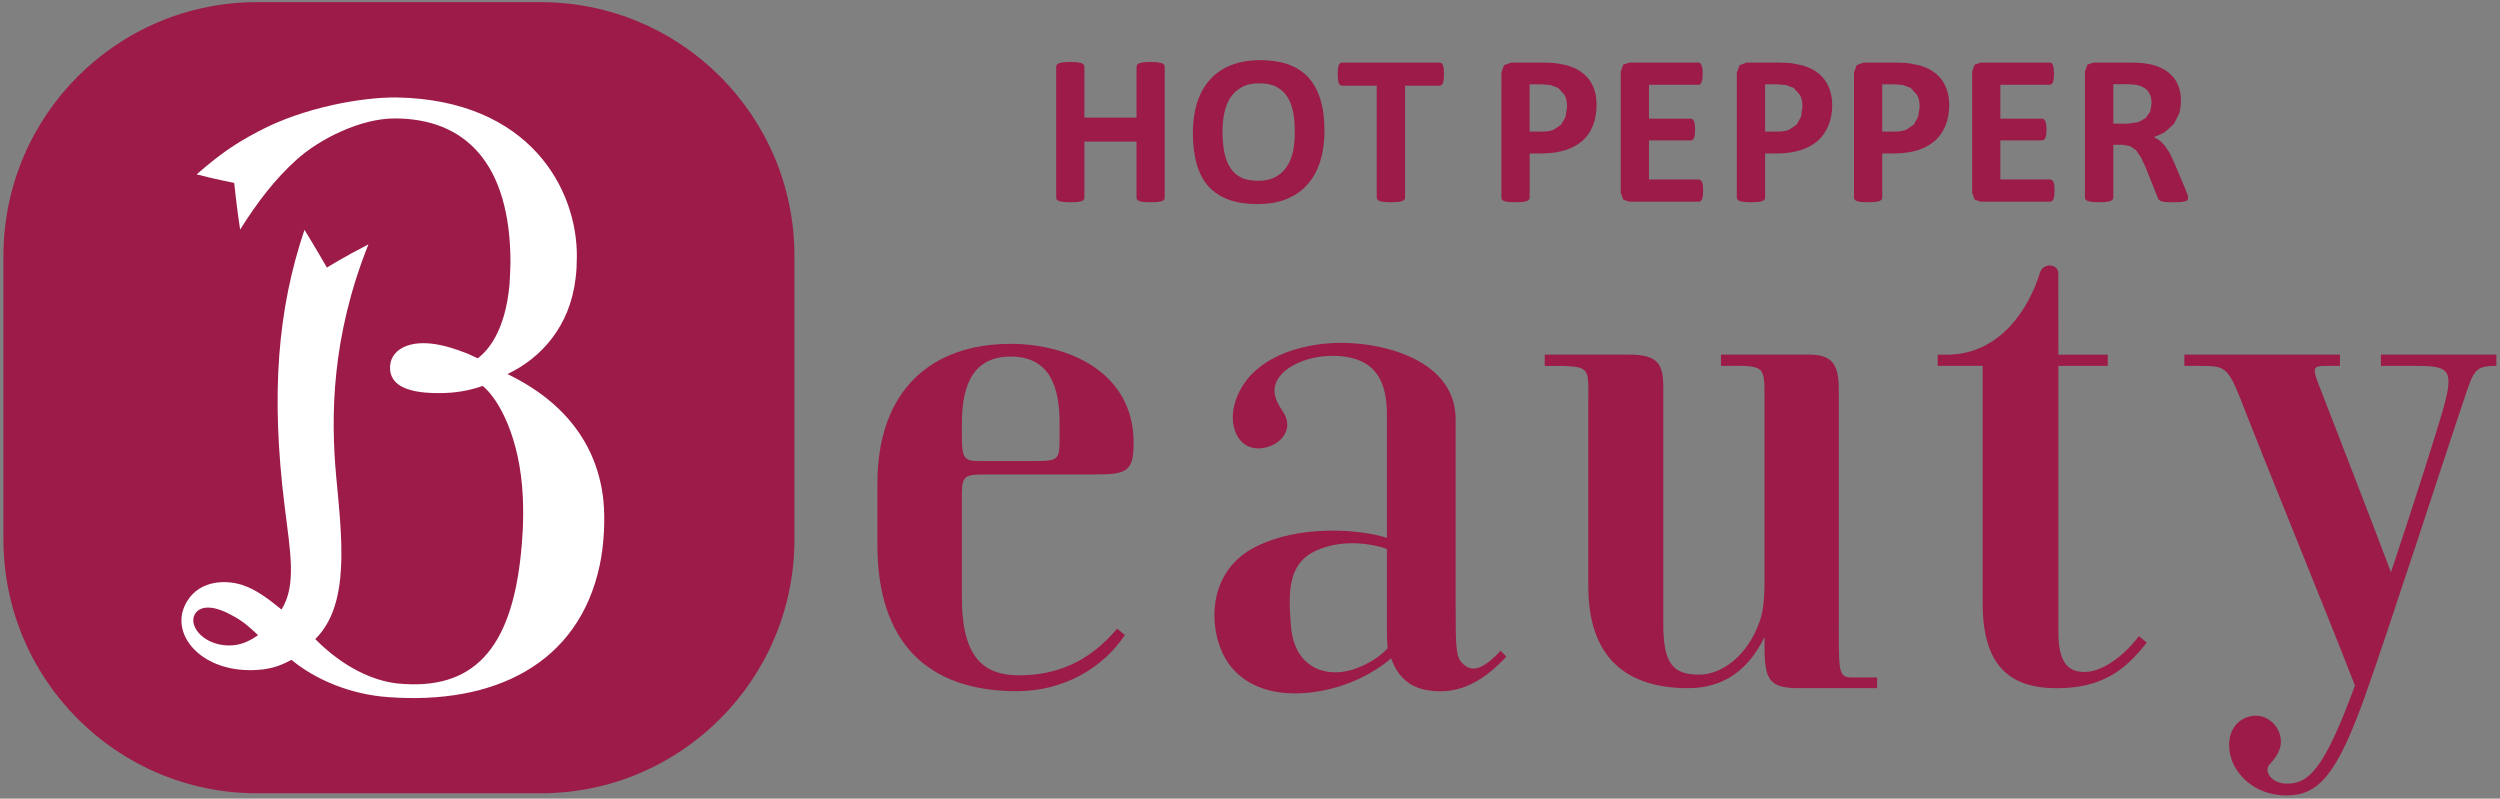 <?xml version="1.0" encoding="utf-8"?>
<!-- Generator: Adobe Illustrator 15.0.0, SVG Export Plug-In  -->
<!DOCTYPE svg PUBLIC "-//W3C//DTD SVG 1.1//EN" "http://www.w3.org/Graphics/SVG/1.1/DTD/svg11.dtd">
<svg version="1.1"
	 xmlns="http://www.w3.org/2000/svg" xmlns:xlink="http://www.w3.org/1999/xlink" xmlns:a="http://ns.adobe.com/AdobeSVGViewerExtensions/3.0/"
	 x="0px" y="0px" width="648px" height="207px" viewBox="-0.891 -0.553 648 207"
	 overflow="visible" enable-background="new -0.891 -0.553 648 207" xml:space="preserve">
<rect x="-0.891" y="-0.553" width="648" height="207" fill="#808080" stroke="none"/>
<defs>
</defs>
<path fill="#9C1B49" d="M616.24,91.354v2.933h9.442c8.773,0,9.48,1.368,6.477,11.96c-1.398,4.88-7.157,23.143-13.309,41.529
	c-4.025-10.706-16.452-42.833-17.911-46.536c-2.658-6.699-2.68-6.953,1.418-6.953h3.27v-2.933h-40.334v2.933h4.098
	c7.203,0,7.275,0.254,12.253,13.178c3.916,10.107,23.355,57.818,27.867,69.688c-8.115,22.16-12.13,25.418-17.676,25.418
	c-3.918,0-6.063-3.218-4.442-5.01c1.587-1.688,3.418-4.024,2.802-7.154c-0.668-3.458-4.118-6.252-8.054-5.24
	c-4.25,1.112-6.021,5.324-4.919,10.061c1.155,4.976,6.335,10.391,14.5,10.391c8.309,0,13.005-5.15,20.32-25.512
	c5.756-16.037,22.242-66.832,24.205-72.532c4.116-11.918,3.448-13.286,9.926-13.286v-2.933H616.24z"/>
<path fill="#9C1B49" d="M349.822,172.973c-7.34,2.329-15.242-0.668-16.091-11.19c-0.678-8.53-1.003-16.313,6.658-19.683
	c6.556-2.905,13.965-1.87,18.204-0.364v21.312c0,1.021,0.039,2.741,0.202,4.391C356.792,169.786,353.088,171.941,349.822,172.973
	 M388.081,168.139c-4.667,4.875-7.499,5.854-10.088,3.062c-1.45-1.567-1.581-3.956-1.581-14.297V108.15
	c0-16.848-22.455-20.864-33.93-19.631c-11.424,1.215-20.883,6.245-23.436,15.928c-1.283,4.918,0.507,10.798,5.689,11.212
	c4.968,0.345,10.524-4.239,6.84-9.611c-2.541-3.736-2.751-6.315-0.851-8.926c2.238-3.128,8.653-6.132,16.394-5.304
	c8.862,1.003,11.475,6.851,11.475,15.13v31.903c-7.347-2.326-22.736-3.379-34.01,2.317c-11.586,5.827-12.345,18.67-8.917,26.817
	c4.301,10.268,15.877,13.103,28.325,10.016c7.538-1.871,12.993-5.545,15.704-7.912c1.304,3.773,3.935,7.205,8.945,8.185
	c7.487,1.438,13.965-1.325,20.49-8.185l0.414-0.486L388.081,168.139z"/>
<path fill="#9C1B49" d="M553.504,164.33c-4.281,5.676-9.654,9.025-13.427,9.26c-4.463,0.263-7.43-1.781-7.43-10.129V94.287h12.792
	v-2.913h-12.792c0,0-0.021-17.668-0.021-21.127c0-2.359-3.883-2.886-4.765-0.123c-2.763,9.108-10.251,21.25-24.112,21.25h-2.389
	v2.913h11.655v61.503c0,15.807,6.64,22.04,19.155,22.04c11.648,0,17.721-4.564,23.387-11.839L553.504,164.33z"/>
<path fill="#9C1B49" d="M479.201,175.046c-3.784,0-3.47-1.456-3.47-16.675v-57.838c0-6.619-1.612-9.179-7.865-9.179h-22.675v2.933
	c11.484-0.049,11.281-0.545,11.281,8.873v42.148v2.488v2.997c-0.021,3.045-0.202,6.304-1.041,9.066l-0.184,0.566
	c-3.207,9.267-10.108,13.892-15.693,13.892c-6.697,0-9.319-2.722-9.319-12.971V99.802c0-6.06-1.448-8.447-8.957-8.447h-21.776v2.933
	c12.207,0,11.295-0.181,11.295,9.381v47.752c0,18.67,10.036,26.399,25.873,26.399c9.51,0,15.835-5.079,19.802-13.265v2.67
	c0,8.602,1.385,10.595,8.967,10.595h20.218v-2.773H479.201z"/>
<path fill="#9C1B49" d="M248.429,109.165c0-10.647,3.4-17.297,12.667-17.297c10.171,0,12.66,7.975,12.66,17.297v3.56
	c0,6.152-0.231,6.225-7.185,6.225h-13.264c-4.038,0-4.879-0.313-4.879-6.174V109.165z M288.669,162.379
	c-7.374,8.822-15.975,12.102-25.354,12.102c-8.792,0-14.886-3.998-14.886-20.155v-26.998c0-4.646,1.041-4.897,6.124-4.897h27.995
	c8.592,0,10.395-0.618,10.395-8.237c0-18.254-16.83-25.621-31.847-25.621c-20.336,0-34.565,11.759-34.565,36.235v15.889
	c0,25.002,12.731,37.904,36.145,37.904c11.75,0,22.038-5.658,28.001-14.531L288.669,162.379z"/>
<path fill="#9C1B49" d="M139.236,0H65.772C29.446,0,0,29.446,0,65.792v73.464c0,36.329,29.446,65.812,65.772,65.812h73.464
	c36.315,0,65.791-29.483,65.791-65.812V65.792C205.027,29.446,175.552,0,139.236,0"/>
<path fill="#FFFFFF" d="M154.576,145.864c-5.452,25.812-27.554,36.337-54.916,34.272c-9.583-0.677-18.701-4.441-25.001-9.654
	c-2.005,1.025-4.415,2.328-8.854,2.61c-13.894,0.911-22.372-8.538-18.882-16.492c2.976-6.708,10.281-7.031,14.926-5.545
	c3.621,1.163,6.961,3.705,10.228,6.384c3.957-6.332,2.259-15.025,0.811-26.763c-3.633-29.225-1.801-51.072,5.142-71.662
	c2.325,3.773,5.817,9.784,5.817,9.784s4.522-2.822,10.757-6.011c-9.532,23.849-9.826,44.38-8.34,60.328
	c1.467,15.837,3.644,33.07-5.441,41.983c6.99,7.074,14.792,10.849,21.452,11.516c19.538,1.895,29.25-8.952,31.822-33.292
	c0.464-4.319,0.778-9.034,0.524-15.116c-0.726-15.361-6.252-25.36-10.401-28.729c-3.533,1.245-7.022,1.843-11.081,1.862
	c-7.112,0.051-13.334-1.354-12.911-7.143c0.333-4.359,5.718-7.618,15.552-4.663c1.469,0.452,2.925,0.93,4.301,1.486h0.031
	l2.853,1.308c2.396-1.885,7.115-6.682,8.227-19.338c0.112-1.439,0.233-5.377,0.233-5.377c0-26.054-11.888-37.467-30.033-37.467
	c-8.743,0-19.355,5.229-25.418,10.695c-5.395,4.836-10.129,10.916-14.624,18.121c-0.828-5.281-1.537-12.102-1.537-12.102
	s-5.381-1.053-9.734-2.219c5.566-4.824,9.532-7.757,16.07-11.168c11.708-6.214,26.846-8.873,35.86-8.763
	c34.465,0.646,46.75,23.89,46.619,41.265c-0.021,2.105-0.062,3.561-0.356,5.848c-1.475,12.082-8.731,20.358-17.636,24.587
	c15.299,7.351,23.445,18.884,24.872,32.767C155.973,133.853,155.738,140.309,154.576,145.864 M49.389,159.148
	c-1.071,2.978,2.683,7.488,8.936,7.604c2.845,0.037,5.131-0.893,7.671-2.673c-2.315-2.176-3.835-3.595-6.791-5.15
	C53.599,155.82,50.309,156.69,49.389,159.148"/>
<polygon fill="#9C1B49" points="300.995,50.727 300.845,51.244 300.219,51.596 299.103,51.81 297.363,51.871 295.553,51.81 
	294.438,51.596 293.853,51.244 293.69,50.727 293.69,36.156 280.183,36.156 280.183,50.727 280.02,51.244 279.454,51.596 
	278.33,51.81 276.52,51.871 274.791,51.81 273.653,51.596 273.027,51.244 272.877,50.727 272.877,16.717 273.027,16.18 
	273.653,15.808 274.791,15.583 276.52,15.504 278.33,15.583 279.454,15.808 280.02,16.18 280.183,16.717 280.183,29.932 
	293.69,29.932 293.69,16.717 293.853,16.18 294.438,15.808 295.553,15.583 297.363,15.504 299.103,15.583 300.219,15.808 
	300.845,16.18 300.995,16.717 "/>
<path fill="#9C1B49" d="M342.414,33.292c0,2.995-0.366,5.626-1.124,8.002c-0.738,2.358-1.832,4.333-3.31,5.993
	c-1.427,1.646-3.288,2.882-5.445,3.773c-2.175,0.87-4.664,1.285-7.498,1.285c-2.801,0-5.249-0.363-7.345-1.092
	c-2.057-0.761-3.815-1.861-5.22-3.338c-1.398-1.52-2.431-3.443-3.128-5.749c-0.68-2.338-1.054-5.081-1.054-8.269
	c0-2.893,0.384-5.503,1.106-7.841c0.766-2.356,1.868-4.322,3.318-5.95c1.456-1.638,3.316-2.904,5.462-3.764
	c2.157-0.851,4.698-1.306,7.519-1.306c2.742,0,5.131,0.345,7.236,1.062c2.093,0.759,3.815,1.853,5.252,3.35
	c1.373,1.527,2.438,3.41,3.155,5.697C342.047,27.48,342.414,30.137,342.414,33.292 M334.714,33.654c0-1.883-0.134-3.621-0.416-5.169
	c-0.312-1.54-0.831-2.845-1.517-3.956c-0.759-1.122-1.67-1.974-2.855-2.59c-1.194-0.617-2.68-0.895-4.475-0.895
	c-1.779,0-3.307,0.314-4.53,1.035c-1.193,0.647-2.177,1.579-2.926,2.711c-0.698,1.104-1.224,2.459-1.546,3.957
	c-0.312,1.497-0.467,3.127-0.467,4.816c0,1.963,0.155,3.724,0.467,5.302c0.275,1.569,0.789,2.897,1.519,4.008
	c0.676,1.103,1.629,1.993,2.812,2.562c1.185,0.605,2.682,0.868,4.482,0.868c1.812,0,3.308-0.344,4.521-1.002
	c1.205-0.67,2.156-1.559,2.904-2.722c0.76-1.163,1.267-2.5,1.61-4.039C334.58,37.045,334.714,35.376,334.714,33.654"/>
<polygon fill="#9C1B49" points="373.389,18.69 373.326,20.038 373.122,20.977 372.76,21.483 372.315,21.663 363.3,21.663 
	363.3,50.717 363.117,51.233 362.521,51.59 361.376,51.8 359.616,51.871 357.855,51.8 356.741,51.59 356.133,51.233 355.954,50.717 
	355.954,21.663 346.897,21.663 346.452,21.483 346.086,20.977 345.903,20.038 345.834,18.69 345.903,17.234 346.086,16.344 
	346.452,15.808 346.897,15.675 372.315,15.675 372.76,15.808 373.122,16.344 373.326,17.234 "/>
<path fill="#9C1B49" d="M412.933,26.633c0,2.004-0.313,3.797-0.911,5.336c-0.636,1.596-1.547,2.9-2.743,3.975
	c-1.226,1.051-2.691,1.854-4.464,2.43c-1.76,0.545-3.831,0.849-6.2,0.849h-3.017v11.495l-0.172,0.517l-0.605,0.356l-1.146,0.21
	l-1.729,0.071l-1.803-0.071l-1.122-0.21l-0.607-0.356l-0.133-0.517V18.256l0.659-1.912l1.841-0.669h8.48l2.439,0.081
	c0.757,0.061,1.71,0.212,2.784,0.465c1.07,0.182,2.154,0.596,3.237,1.124c1.111,0.587,2.072,1.325,2.862,2.215
	c0.78,0.87,1.367,1.924,1.76,3.087C412.749,23.818,412.933,25.146,412.933,26.633 M405.292,27.16c0-1.285-0.202-2.286-0.657-3.107
	l-1.651-1.82l-2.033-0.749l-2.227-0.183h-3.127v12.264h3.289c1.185,0,2.155-0.183,2.945-0.506l1.93-1.304l1.146-2.036L405.292,27.16
	z"/>
<polygon fill="#9C1B49" points="440.565,48.854 440.507,50.18 440.283,51.069 439.939,51.578 439.483,51.717 421.38,51.717 
	419.843,51.183 419.206,49.401 419.206,17.99 419.843,16.221 421.38,15.675 439.383,15.675 439.829,15.808 440.141,16.323 
	440.384,17.192 440.434,18.59 440.384,19.914 440.141,20.783 439.829,21.242 439.383,21.432 426.521,21.432 426.521,30.205 
	437.399,30.205 437.866,30.389 438.211,30.844 438.41,31.713 438.483,33.018 438.41,34.344 438.211,35.214 437.866,35.68 
	437.399,35.842 426.521,35.842 426.521,45.972 439.483,45.972 439.939,46.154 440.283,46.608 440.507,47.509 "/>
<path fill="#9C1B49" d="M474.02,26.633c0,2.004-0.314,3.797-0.992,5.336c-0.639,1.596-1.529,2.9-2.742,3.975
	c-1.214,1.051-2.691,1.854-4.453,2.43c-1.739,0.545-3.804,0.849-6.2,0.849h-3.007v11.495l-0.173,0.517l-0.617,0.356l-1.08,0.21
	l-1.813,0.071l-1.739-0.071l-1.134-0.21l-0.587-0.356l-0.193-0.517V18.256l0.729-1.912l1.772-0.669h8.5l2.438,0.081
	c0.779,0.061,1.671,0.212,2.772,0.465c1.073,0.182,2.175,0.596,3.228,1.124c1.146,0.587,2.076,1.325,2.855,2.215
	c0.808,0.87,1.378,1.924,1.791,3.087C473.756,23.818,474.02,25.146,474.02,26.633 M466.299,27.16c0-1.285-0.172-2.286-0.649-3.107
	l-1.628-1.82l-2.035-0.749l-2.223-0.183h-3.139v12.264h3.27c1.202,0,2.186-0.183,2.965-0.506l1.931-1.304l1.146-2.036L466.299,27.16
	z"/>
<path fill="#9C1B49" d="M504.346,26.633c0,2.004-0.322,3.797-0.962,5.336c-0.627,1.596-1.548,2.9-2.751,3.975
	c-1.226,1.051-2.682,1.854-4.422,2.43c-1.772,0.545-3.846,0.849-6.204,0.849h-3.025v11.495l-0.173,0.517l-0.607,0.356l-1.121,0.21
	l-1.762,0.071l-1.791-0.071l-1.112-0.21l-0.577-0.356l-0.173-0.517V18.256l0.668-1.912l1.791-0.669h8.5l2.448,0.081
	c0.74,0.061,1.71,0.212,2.762,0.465c1.062,0.182,2.175,0.596,3.27,1.124c1.115,0.587,2.055,1.325,2.841,2.215
	c0.78,0.87,1.359,1.924,1.764,3.087C504.123,23.818,504.346,25.146,504.346,26.633 M496.687,27.16c0-1.285-0.224-2.286-0.69-3.107
	l-1.639-1.82l-2.034-0.749l-2.193-0.183h-3.148v12.264h3.298c1.153,0,2.136-0.183,2.933-0.506l1.955-1.304l1.112-2.036
	L496.687,27.16z"/>
<polygon fill="#9C1B49" points="531.647,48.854 531.595,50.18 531.373,51.069 531.031,51.578 530.565,51.717 512.472,51.717 
	510.914,51.183 510.296,49.401 510.296,17.99 510.914,16.221 512.472,15.675 530.44,15.675 530.896,15.808 531.231,16.323 
	531.424,17.192 531.514,18.59 531.424,19.914 531.231,20.783 530.896,21.242 530.44,21.432 517.601,21.432 517.601,30.205 
	528.47,30.205 528.925,30.389 529.268,30.844 529.492,31.713 529.571,33.018 529.492,34.344 529.268,35.214 528.925,35.68 
	528.47,35.842 517.601,35.842 517.601,45.972 530.565,45.972 531.031,46.154 531.373,46.608 531.595,47.509 "/>
<path fill="#9C1B49" d="M566.274,50.767l-0.122,0.508l-0.526,0.315l-1.224,0.23l-2.196,0.051l-1.863-0.051l-1.092-0.23l-0.587-0.356
	l-0.272-0.56l-3.229-8.072l-1.142-2.408l-1.225-1.799l-1.61-1.086l-2.025-0.335h-2.276v13.743l-0.221,0.517l-0.58,0.356l-1.111,0.21
	l-1.782,0.071l-1.769-0.071l-1.114-0.21l-0.617-0.356l-0.163-0.517V17.979l0.638-1.769l1.54-0.545h9.349l2.339,0.05l1.639,0.16
	c1.485,0.204,2.772,0.526,3.936,1.055c1.133,0.473,2.155,1.143,2.924,1.97c0.85,0.793,1.458,1.762,1.862,2.855
	c0.445,1.104,0.648,2.407,0.648,3.775c0,1.215-0.131,2.356-0.465,3.35l-1.328,2.65l-2.194,2.033c-0.879,0.549-1.893,1-2.976,1.377
	l1.498,0.952l1.327,1.354l1.195,1.802l1.091,2.296l3.005,7.115l0.586,1.537L566.274,50.767z M556.811,26.289
	c0-1.174-0.252-2.178-0.768-2.953c-0.557-0.871-1.456-1.417-2.649-1.762l-1.267-0.231l-1.993-0.073h-3.25v10.229h3.715l2.741-0.383
	l1.922-1.062l1.166-1.642L556.811,26.289z"/>
</svg>
